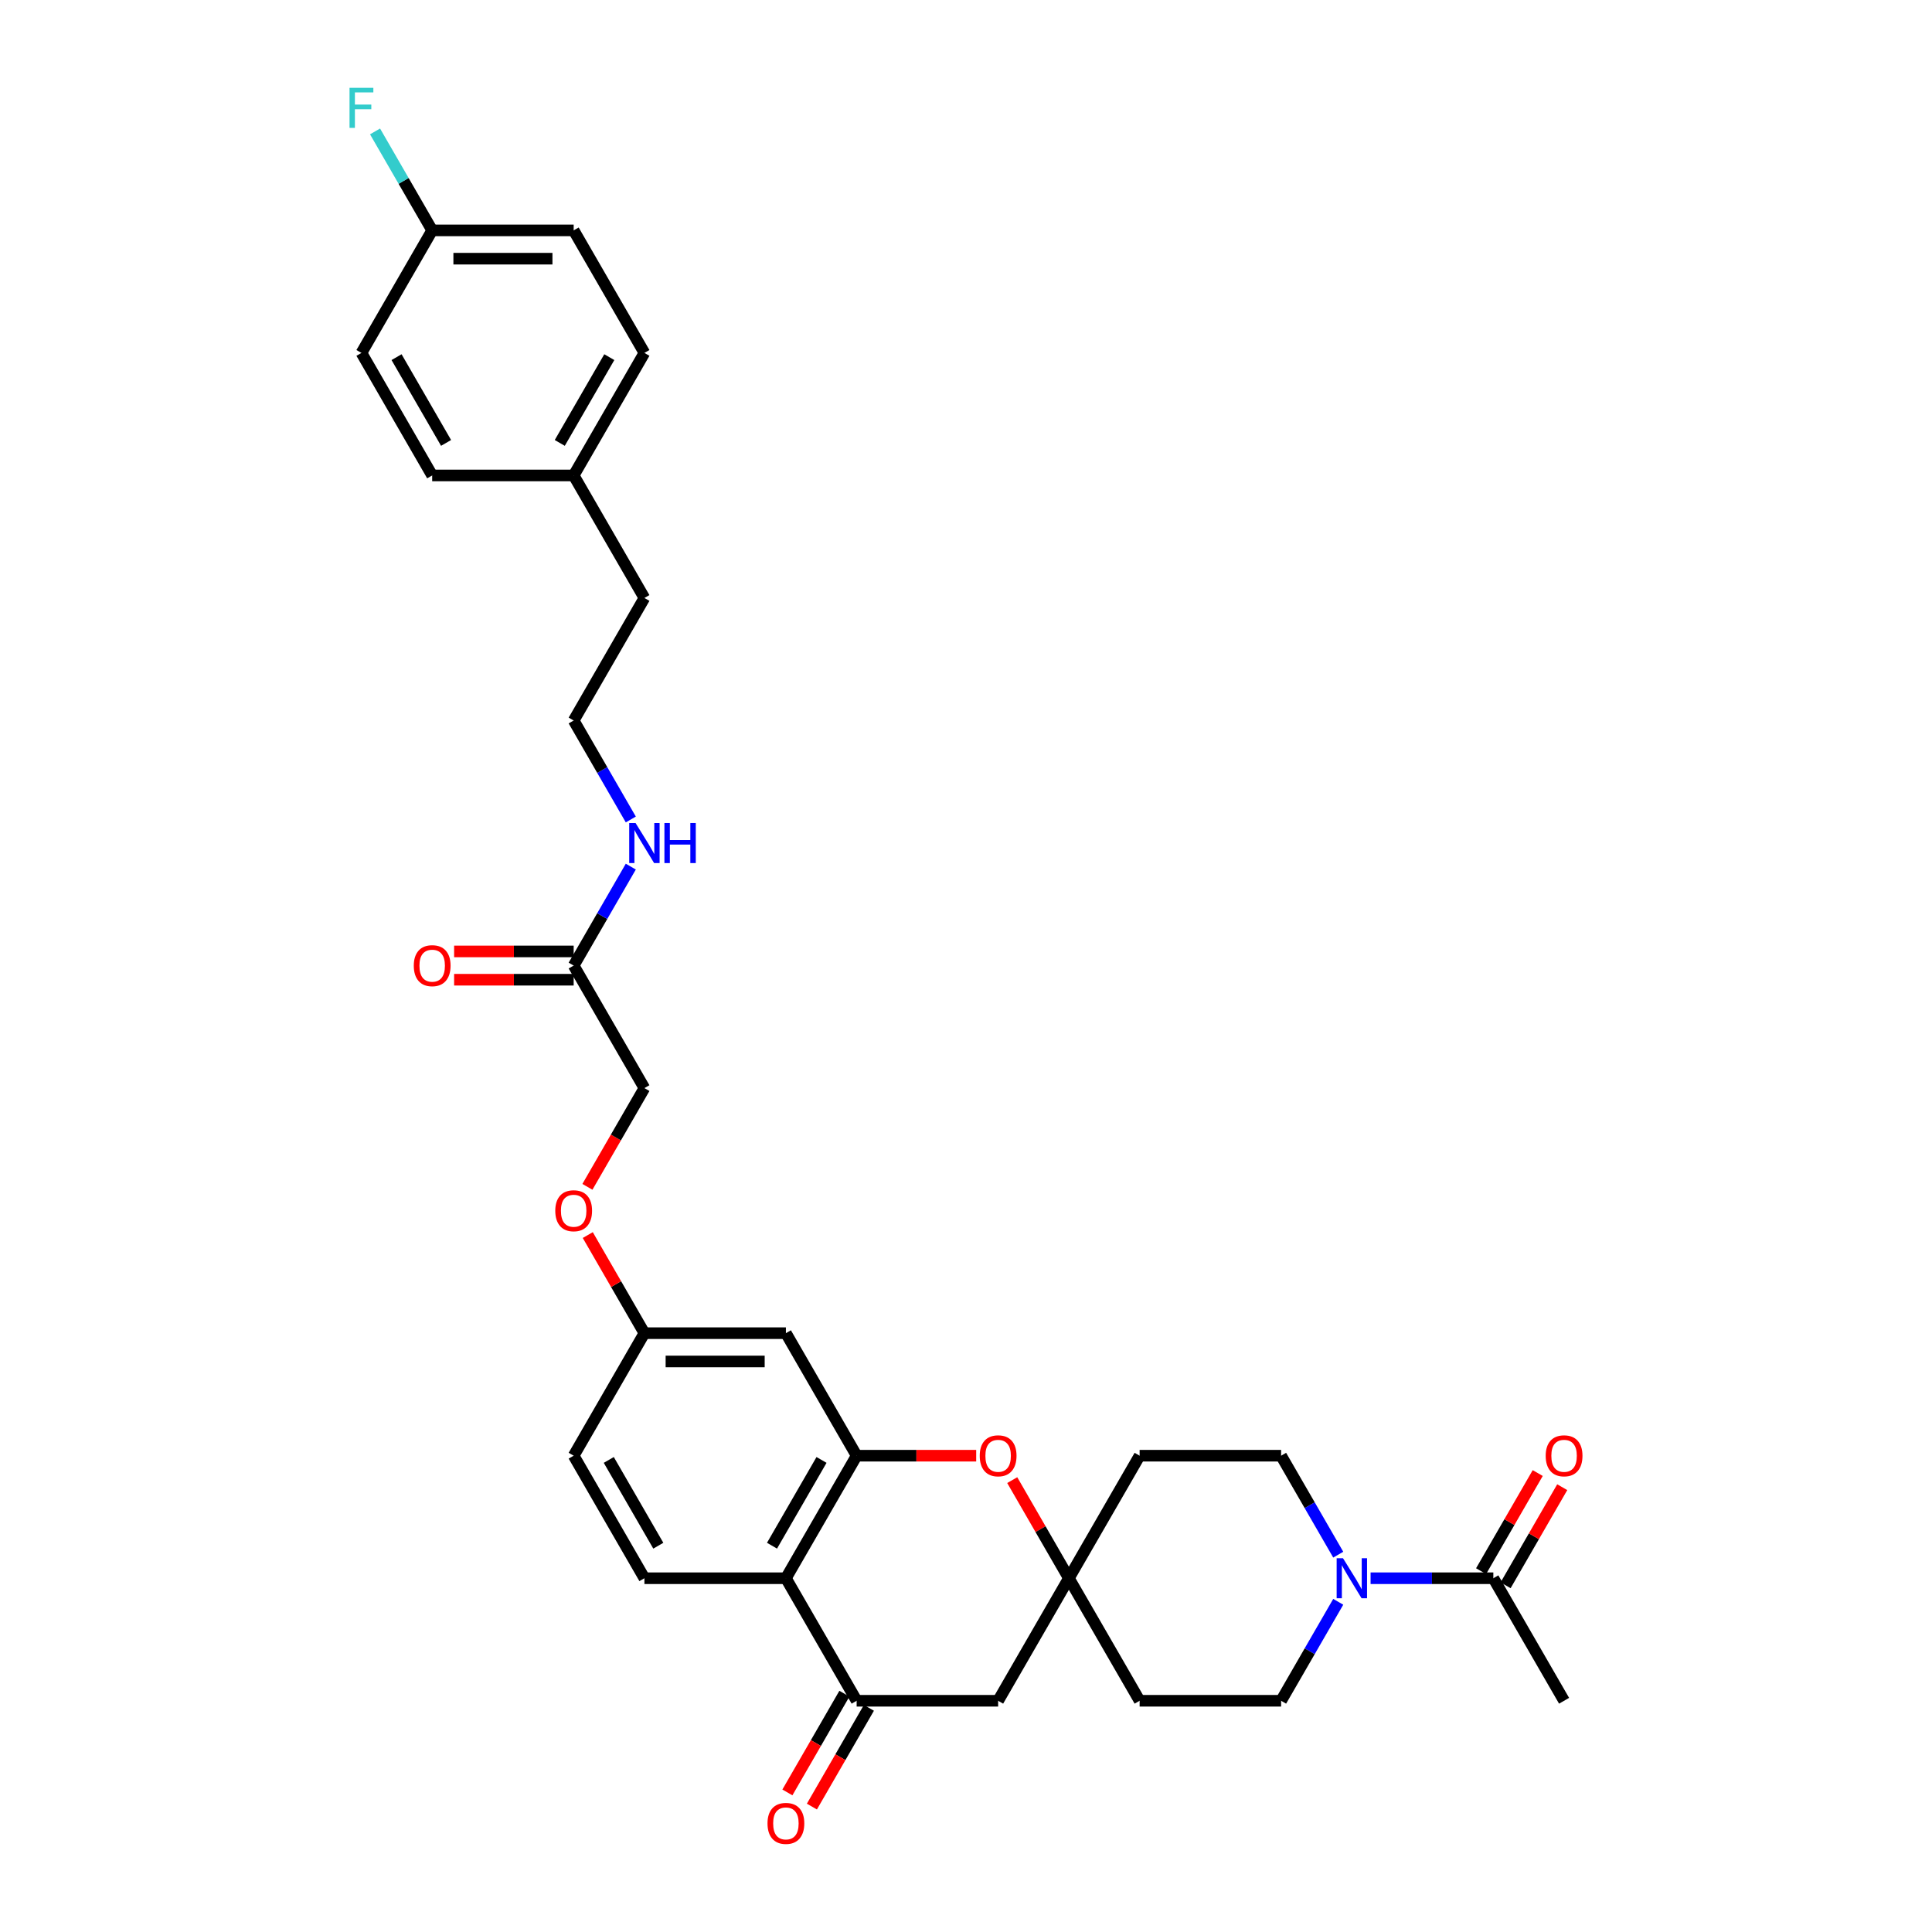 <?xml version='1.0' encoding='iso-8859-1'?>
<svg version='1.1' baseProfile='full'
              xmlns='http://www.w3.org/2000/svg'
                      xmlns:rdkit='http://www.rdkit.org/xml'
                      xmlns:xlink='http://www.w3.org/1999/xlink'
                  xml:space='preserve'
width='1000px' height='1000px' viewBox='0 0 1000 1000'>
<!-- END OF HEADER -->
<rect style='opacity:1.0;fill:#FFFFFF;stroke:none' width='1000' height='1000' x='0' y='0'> </rect>
<path class='bond-0' d='M 443.398,753.469 L 406.781,816.892' style='fill:none;fill-rule:evenodd;stroke:#000000;stroke-width:6px;stroke-linecap:butt;stroke-linejoin:miter;stroke-opacity:1' />
<path class='bond-0' d='M 425.221,755.659 L 399.589,800.055' style='fill:none;fill-rule:evenodd;stroke:#000000;stroke-width:6px;stroke-linecap:butt;stroke-linejoin:miter;stroke-opacity:1' />
<path class='bond-2' d='M 443.398,753.469 L 474.339,753.469' style='fill:none;fill-rule:evenodd;stroke:#000000;stroke-width:6px;stroke-linecap:butt;stroke-linejoin:miter;stroke-opacity:1' />
<path class='bond-2' d='M 474.339,753.469 L 505.28,753.469' style='fill:none;fill-rule:evenodd;stroke:#FF0000;stroke-width:6px;stroke-linecap:butt;stroke-linejoin:miter;stroke-opacity:1' />
<path class='bond-7' d='M 443.398,753.469 L 406.781,690.047' style='fill:none;fill-rule:evenodd;stroke:#000000;stroke-width:6px;stroke-linecap:butt;stroke-linejoin:miter;stroke-opacity:1' />
<path class='bond-1' d='M 406.781,816.892 L 443.398,880.314' style='fill:none;fill-rule:evenodd;stroke:#000000;stroke-width:6px;stroke-linecap:butt;stroke-linejoin:miter;stroke-opacity:1' />
<path class='bond-8' d='M 406.781,816.892 L 333.547,816.892' style='fill:none;fill-rule:evenodd;stroke:#000000;stroke-width:6px;stroke-linecap:butt;stroke-linejoin:miter;stroke-opacity:1' />
<path class='bond-14' d='M 437.055,876.652 L 422.303,902.204' style='fill:none;fill-rule:evenodd;stroke:#000000;stroke-width:6px;stroke-linecap:butt;stroke-linejoin:miter;stroke-opacity:1' />
<path class='bond-14' d='M 422.303,902.204 L 407.55,927.757' style='fill:none;fill-rule:evenodd;stroke:#FF0000;stroke-width:6px;stroke-linecap:butt;stroke-linejoin:miter;stroke-opacity:1' />
<path class='bond-14' d='M 449.74,883.976 L 434.987,909.528' style='fill:none;fill-rule:evenodd;stroke:#000000;stroke-width:6px;stroke-linecap:butt;stroke-linejoin:miter;stroke-opacity:1' />
<path class='bond-14' d='M 434.987,909.528 L 420.235,935.08' style='fill:none;fill-rule:evenodd;stroke:#FF0000;stroke-width:6px;stroke-linecap:butt;stroke-linejoin:miter;stroke-opacity:1' />
<path class='bond-33' d='M 443.398,880.314 L 516.631,880.314' style='fill:none;fill-rule:evenodd;stroke:#000000;stroke-width:6px;stroke-linecap:butt;stroke-linejoin:miter;stroke-opacity:1' />
<path class='bond-4' d='M 523.929,766.11 L 538.589,791.501' style='fill:none;fill-rule:evenodd;stroke:#FF0000;stroke-width:6px;stroke-linecap:butt;stroke-linejoin:miter;stroke-opacity:1' />
<path class='bond-4' d='M 538.589,791.501 L 553.248,816.892' style='fill:none;fill-rule:evenodd;stroke:#000000;stroke-width:6px;stroke-linecap:butt;stroke-linejoin:miter;stroke-opacity:1' />
<path class='bond-3' d='M 692.672,829.092 L 677.885,854.703' style='fill:none;fill-rule:evenodd;stroke:#0000FF;stroke-width:6px;stroke-linecap:butt;stroke-linejoin:miter;stroke-opacity:1' />
<path class='bond-3' d='M 677.885,854.703 L 663.099,880.314' style='fill:none;fill-rule:evenodd;stroke:#000000;stroke-width:6px;stroke-linecap:butt;stroke-linejoin:miter;stroke-opacity:1' />
<path class='bond-5' d='M 709.412,816.892 L 741.181,816.892' style='fill:none;fill-rule:evenodd;stroke:#0000FF;stroke-width:6px;stroke-linecap:butt;stroke-linejoin:miter;stroke-opacity:1' />
<path class='bond-5' d='M 741.181,816.892 L 772.949,816.892' style='fill:none;fill-rule:evenodd;stroke:#000000;stroke-width:6px;stroke-linecap:butt;stroke-linejoin:miter;stroke-opacity:1' />
<path class='bond-34' d='M 692.672,804.691 L 677.885,779.08' style='fill:none;fill-rule:evenodd;stroke:#0000FF;stroke-width:6px;stroke-linecap:butt;stroke-linejoin:miter;stroke-opacity:1' />
<path class='bond-34' d='M 677.885,779.08 L 663.099,753.469' style='fill:none;fill-rule:evenodd;stroke:#000000;stroke-width:6px;stroke-linecap:butt;stroke-linejoin:miter;stroke-opacity:1' />
<path class='bond-6' d='M 553.248,816.892 L 516.631,880.314' style='fill:none;fill-rule:evenodd;stroke:#000000;stroke-width:6px;stroke-linecap:butt;stroke-linejoin:miter;stroke-opacity:1' />
<path class='bond-12' d='M 553.248,816.892 L 589.865,753.469' style='fill:none;fill-rule:evenodd;stroke:#000000;stroke-width:6px;stroke-linecap:butt;stroke-linejoin:miter;stroke-opacity:1' />
<path class='bond-13' d='M 553.248,816.892 L 589.865,880.314' style='fill:none;fill-rule:evenodd;stroke:#000000;stroke-width:6px;stroke-linecap:butt;stroke-linejoin:miter;stroke-opacity:1' />
<path class='bond-15' d='M 779.292,820.553 L 793.951,795.162' style='fill:none;fill-rule:evenodd;stroke:#000000;stroke-width:6px;stroke-linecap:butt;stroke-linejoin:miter;stroke-opacity:1' />
<path class='bond-15' d='M 793.951,795.162 L 808.611,769.771' style='fill:none;fill-rule:evenodd;stroke:#FF0000;stroke-width:6px;stroke-linecap:butt;stroke-linejoin:miter;stroke-opacity:1' />
<path class='bond-15' d='M 766.607,813.23 L 781.267,787.839' style='fill:none;fill-rule:evenodd;stroke:#000000;stroke-width:6px;stroke-linecap:butt;stroke-linejoin:miter;stroke-opacity:1' />
<path class='bond-15' d='M 781.267,787.839 L 795.926,762.448' style='fill:none;fill-rule:evenodd;stroke:#FF0000;stroke-width:6px;stroke-linecap:butt;stroke-linejoin:miter;stroke-opacity:1' />
<path class='bond-30' d='M 772.949,816.892 L 809.566,880.314' style='fill:none;fill-rule:evenodd;stroke:#000000;stroke-width:6px;stroke-linecap:butt;stroke-linejoin:miter;stroke-opacity:1' />
<path class='bond-17' d='M 406.781,690.047 L 333.547,690.047' style='fill:none;fill-rule:evenodd;stroke:#000000;stroke-width:6px;stroke-linecap:butt;stroke-linejoin:miter;stroke-opacity:1' />
<path class='bond-17' d='M 395.796,704.694 L 344.532,704.694' style='fill:none;fill-rule:evenodd;stroke:#000000;stroke-width:6px;stroke-linecap:butt;stroke-linejoin:miter;stroke-opacity:1' />
<path class='bond-32' d='M 333.547,816.892 L 296.93,753.469' style='fill:none;fill-rule:evenodd;stroke:#000000;stroke-width:6px;stroke-linecap:butt;stroke-linejoin:miter;stroke-opacity:1' />
<path class='bond-32' d='M 340.739,800.055 L 315.107,755.659' style='fill:none;fill-rule:evenodd;stroke:#000000;stroke-width:6px;stroke-linecap:butt;stroke-linejoin:miter;stroke-opacity:1' />
<path class='bond-9' d='M 296.93,499.78 L 333.547,563.203' style='fill:none;fill-rule:evenodd;stroke:#000000;stroke-width:6px;stroke-linecap:butt;stroke-linejoin:miter;stroke-opacity:1' />
<path class='bond-16' d='M 296.93,492.457 L 265.989,492.457' style='fill:none;fill-rule:evenodd;stroke:#000000;stroke-width:6px;stroke-linecap:butt;stroke-linejoin:miter;stroke-opacity:1' />
<path class='bond-16' d='M 265.989,492.457 L 235.048,492.457' style='fill:none;fill-rule:evenodd;stroke:#FF0000;stroke-width:6px;stroke-linecap:butt;stroke-linejoin:miter;stroke-opacity:1' />
<path class='bond-16' d='M 296.93,507.104 L 265.989,507.104' style='fill:none;fill-rule:evenodd;stroke:#000000;stroke-width:6px;stroke-linecap:butt;stroke-linejoin:miter;stroke-opacity:1' />
<path class='bond-16' d='M 265.989,507.104 L 235.048,507.104' style='fill:none;fill-rule:evenodd;stroke:#FF0000;stroke-width:6px;stroke-linecap:butt;stroke-linejoin:miter;stroke-opacity:1' />
<path class='bond-18' d='M 296.93,499.78 L 311.717,474.17' style='fill:none;fill-rule:evenodd;stroke:#000000;stroke-width:6px;stroke-linecap:butt;stroke-linejoin:miter;stroke-opacity:1' />
<path class='bond-18' d='M 311.717,474.17 L 326.503,448.559' style='fill:none;fill-rule:evenodd;stroke:#0000FF;stroke-width:6px;stroke-linecap:butt;stroke-linejoin:miter;stroke-opacity:1' />
<path class='bond-10' d='M 663.099,753.469 L 589.865,753.469' style='fill:none;fill-rule:evenodd;stroke:#000000;stroke-width:6px;stroke-linecap:butt;stroke-linejoin:miter;stroke-opacity:1' />
<path class='bond-11' d='M 663.099,880.314 L 589.865,880.314' style='fill:none;fill-rule:evenodd;stroke:#000000;stroke-width:6px;stroke-linecap:butt;stroke-linejoin:miter;stroke-opacity:1' />
<path class='bond-19' d='M 333.547,690.047 L 318.888,664.656' style='fill:none;fill-rule:evenodd;stroke:#000000;stroke-width:6px;stroke-linecap:butt;stroke-linejoin:miter;stroke-opacity:1' />
<path class='bond-19' d='M 318.888,664.656 L 304.228,639.265' style='fill:none;fill-rule:evenodd;stroke:#FF0000;stroke-width:6px;stroke-linecap:butt;stroke-linejoin:miter;stroke-opacity:1' />
<path class='bond-21' d='M 333.547,690.047 L 296.93,753.469' style='fill:none;fill-rule:evenodd;stroke:#000000;stroke-width:6px;stroke-linecap:butt;stroke-linejoin:miter;stroke-opacity:1' />
<path class='bond-29' d='M 326.503,424.157 L 311.717,398.547' style='fill:none;fill-rule:evenodd;stroke:#0000FF;stroke-width:6px;stroke-linecap:butt;stroke-linejoin:miter;stroke-opacity:1' />
<path class='bond-29' d='M 311.717,398.547 L 296.93,372.936' style='fill:none;fill-rule:evenodd;stroke:#000000;stroke-width:6px;stroke-linecap:butt;stroke-linejoin:miter;stroke-opacity:1' />
<path class='bond-20' d='M 304.042,614.307 L 318.795,588.755' style='fill:none;fill-rule:evenodd;stroke:#FF0000;stroke-width:6px;stroke-linecap:butt;stroke-linejoin:miter;stroke-opacity:1' />
<path class='bond-20' d='M 318.795,588.755 L 333.547,563.203' style='fill:none;fill-rule:evenodd;stroke:#000000;stroke-width:6px;stroke-linecap:butt;stroke-linejoin:miter;stroke-opacity:1' />
<path class='bond-22' d='M 223.696,119.247 L 296.93,119.247' style='fill:none;fill-rule:evenodd;stroke:#000000;stroke-width:6px;stroke-linecap:butt;stroke-linejoin:miter;stroke-opacity:1' />
<path class='bond-22' d='M 234.682,133.893 L 285.945,133.893' style='fill:none;fill-rule:evenodd;stroke:#000000;stroke-width:6px;stroke-linecap:butt;stroke-linejoin:miter;stroke-opacity:1' />
<path class='bond-24' d='M 223.696,119.247 L 208.91,93.636' style='fill:none;fill-rule:evenodd;stroke:#000000;stroke-width:6px;stroke-linecap:butt;stroke-linejoin:miter;stroke-opacity:1' />
<path class='bond-24' d='M 208.91,93.636 L 194.124,68.025' style='fill:none;fill-rule:evenodd;stroke:#33CCCC;stroke-width:6px;stroke-linecap:butt;stroke-linejoin:miter;stroke-opacity:1' />
<path class='bond-35' d='M 223.696,119.247 L 187.08,182.669' style='fill:none;fill-rule:evenodd;stroke:#000000;stroke-width:6px;stroke-linecap:butt;stroke-linejoin:miter;stroke-opacity:1' />
<path class='bond-23' d='M 296.93,246.091 L 333.547,309.514' style='fill:none;fill-rule:evenodd;stroke:#000000;stroke-width:6px;stroke-linecap:butt;stroke-linejoin:miter;stroke-opacity:1' />
<path class='bond-27' d='M 296.93,246.091 L 223.696,246.091' style='fill:none;fill-rule:evenodd;stroke:#000000;stroke-width:6px;stroke-linecap:butt;stroke-linejoin:miter;stroke-opacity:1' />
<path class='bond-28' d='M 296.93,246.091 L 333.547,182.669' style='fill:none;fill-rule:evenodd;stroke:#000000;stroke-width:6px;stroke-linecap:butt;stroke-linejoin:miter;stroke-opacity:1' />
<path class='bond-28' d='M 289.738,229.255 L 315.37,184.859' style='fill:none;fill-rule:evenodd;stroke:#000000;stroke-width:6px;stroke-linecap:butt;stroke-linejoin:miter;stroke-opacity:1' />
<path class='bond-25' d='M 187.08,182.669 L 223.696,246.091' style='fill:none;fill-rule:evenodd;stroke:#000000;stroke-width:6px;stroke-linecap:butt;stroke-linejoin:miter;stroke-opacity:1' />
<path class='bond-25' d='M 205.257,184.859 L 230.888,229.255' style='fill:none;fill-rule:evenodd;stroke:#000000;stroke-width:6px;stroke-linecap:butt;stroke-linejoin:miter;stroke-opacity:1' />
<path class='bond-26' d='M 296.93,119.247 L 333.547,182.669' style='fill:none;fill-rule:evenodd;stroke:#000000;stroke-width:6px;stroke-linecap:butt;stroke-linejoin:miter;stroke-opacity:1' />
<path class='bond-31' d='M 296.93,372.936 L 333.547,309.514' style='fill:none;fill-rule:evenodd;stroke:#000000;stroke-width:6px;stroke-linecap:butt;stroke-linejoin:miter;stroke-opacity:1' />
<path  class='atom-3' d='M 507.111 753.528
Q 507.111 748.548, 509.572 745.765
Q 512.032 742.982, 516.631 742.982
Q 521.23 742.982, 523.691 745.765
Q 526.152 748.548, 526.152 753.528
Q 526.152 758.566, 523.662 761.437
Q 521.172 764.279, 516.631 764.279
Q 512.062 764.279, 509.572 761.437
Q 507.111 758.596, 507.111 753.528
M 516.631 761.935
Q 519.795 761.935, 521.494 759.826
Q 523.222 757.688, 523.222 753.528
Q 523.222 749.456, 521.494 747.406
Q 519.795 745.326, 516.631 745.326
Q 513.468 745.326, 511.739 747.376
Q 510.04 749.427, 510.04 753.528
Q 510.04 757.717, 511.739 759.826
Q 513.468 761.935, 516.631 761.935
' fill='#FF0000'/>
<path  class='atom-4' d='M 695.131 806.522
L 701.927 817.507
Q 702.601 818.591, 703.685 820.553
Q 704.769 822.516, 704.827 822.633
L 704.827 806.522
L 707.581 806.522
L 707.581 827.262
L 704.74 827.262
L 697.445 815.251
Q 696.596 813.845, 695.688 812.234
Q 694.809 810.623, 694.545 810.125
L 694.545 827.262
L 691.85 827.262
L 691.85 806.522
L 695.131 806.522
' fill='#0000FF'/>
<path  class='atom-15' d='M 397.26 943.795
Q 397.26 938.815, 399.721 936.032
Q 402.182 933.249, 406.781 933.249
Q 411.38 933.249, 413.841 936.032
Q 416.301 938.815, 416.301 943.795
Q 416.301 948.833, 413.811 951.704
Q 411.321 954.545, 406.781 954.545
Q 402.211 954.545, 399.721 951.704
Q 397.26 948.863, 397.26 943.795
M 406.781 952.202
Q 409.944 952.202, 411.644 950.093
Q 413.372 947.954, 413.372 943.795
Q 413.372 939.723, 411.644 937.672
Q 409.944 935.593, 406.781 935.593
Q 403.617 935.593, 401.889 937.643
Q 400.19 939.694, 400.19 943.795
Q 400.19 947.984, 401.889 950.093
Q 403.617 952.202, 406.781 952.202
' fill='#FF0000'/>
<path  class='atom-16' d='M 800.046 753.528
Q 800.046 748.548, 802.507 745.765
Q 804.967 742.982, 809.566 742.982
Q 814.165 742.982, 816.626 745.765
Q 819.087 748.548, 819.087 753.528
Q 819.087 758.566, 816.597 761.437
Q 814.107 764.279, 809.566 764.279
Q 804.996 764.279, 802.507 761.437
Q 800.046 758.596, 800.046 753.528
M 809.566 761.935
Q 812.73 761.935, 814.429 759.826
Q 816.157 757.688, 816.157 753.528
Q 816.157 749.456, 814.429 747.406
Q 812.73 745.326, 809.566 745.326
Q 806.403 745.326, 804.674 747.376
Q 802.975 749.427, 802.975 753.528
Q 802.975 757.717, 804.674 759.826
Q 806.403 761.935, 809.566 761.935
' fill='#FF0000'/>
<path  class='atom-17' d='M 214.176 499.839
Q 214.176 494.859, 216.637 492.076
Q 219.097 489.293, 223.696 489.293
Q 228.296 489.293, 230.756 492.076
Q 233.217 494.859, 233.217 499.839
Q 233.217 504.877, 230.727 507.748
Q 228.237 510.59, 223.696 510.59
Q 219.127 510.59, 216.637 507.748
Q 214.176 504.907, 214.176 499.839
M 223.696 508.246
Q 226.86 508.246, 228.559 506.137
Q 230.288 503.999, 230.288 499.839
Q 230.288 495.767, 228.559 493.717
Q 226.86 491.637, 223.696 491.637
Q 220.533 491.637, 218.804 493.687
Q 217.105 495.738, 217.105 499.839
Q 217.105 504.028, 218.804 506.137
Q 220.533 508.246, 223.696 508.246
' fill='#FF0000'/>
<path  class='atom-19' d='M 328.963 425.988
L 335.759 436.973
Q 336.432 438.057, 337.516 440.02
Q 338.6 441.982, 338.659 442.1
L 338.659 425.988
L 341.412 425.988
L 341.412 446.728
L 338.571 446.728
L 331.277 434.718
Q 330.427 433.312, 329.519 431.7
Q 328.64 430.089, 328.377 429.591
L 328.377 446.728
L 325.682 446.728
L 325.682 425.988
L 328.963 425.988
' fill='#0000FF'/>
<path  class='atom-19' d='M 343.902 425.988
L 346.714 425.988
L 346.714 434.805
L 357.319 434.805
L 357.319 425.988
L 360.131 425.988
L 360.131 446.728
L 357.319 446.728
L 357.319 437.149
L 346.714 437.149
L 346.714 446.728
L 343.902 446.728
L 343.902 425.988
' fill='#0000FF'/>
<path  class='atom-20' d='M 287.41 626.683
Q 287.41 621.704, 289.87 618.921
Q 292.331 616.138, 296.93 616.138
Q 301.529 616.138, 303.99 618.921
Q 306.451 621.704, 306.451 626.683
Q 306.451 631.722, 303.961 634.593
Q 301.471 637.434, 296.93 637.434
Q 292.36 637.434, 289.87 634.593
Q 287.41 631.751, 287.41 626.683
M 296.93 635.091
Q 300.094 635.091, 301.793 632.982
Q 303.521 630.843, 303.521 626.683
Q 303.521 622.612, 301.793 620.561
Q 300.094 618.481, 296.93 618.481
Q 293.767 618.481, 292.038 620.532
Q 290.339 622.582, 290.339 626.683
Q 290.339 630.872, 292.038 632.982
Q 293.767 635.091, 296.93 635.091
' fill='#FF0000'/>
<path  class='atom-25' d='M 180.913 45.455
L 193.246 45.455
L 193.246 47.827
L 183.696 47.827
L 183.696 54.125
L 192.191 54.125
L 192.191 56.528
L 183.696 56.528
L 183.696 66.194
L 180.913 66.194
L 180.913 45.455
' fill='#33CCCC'/>
</svg>
